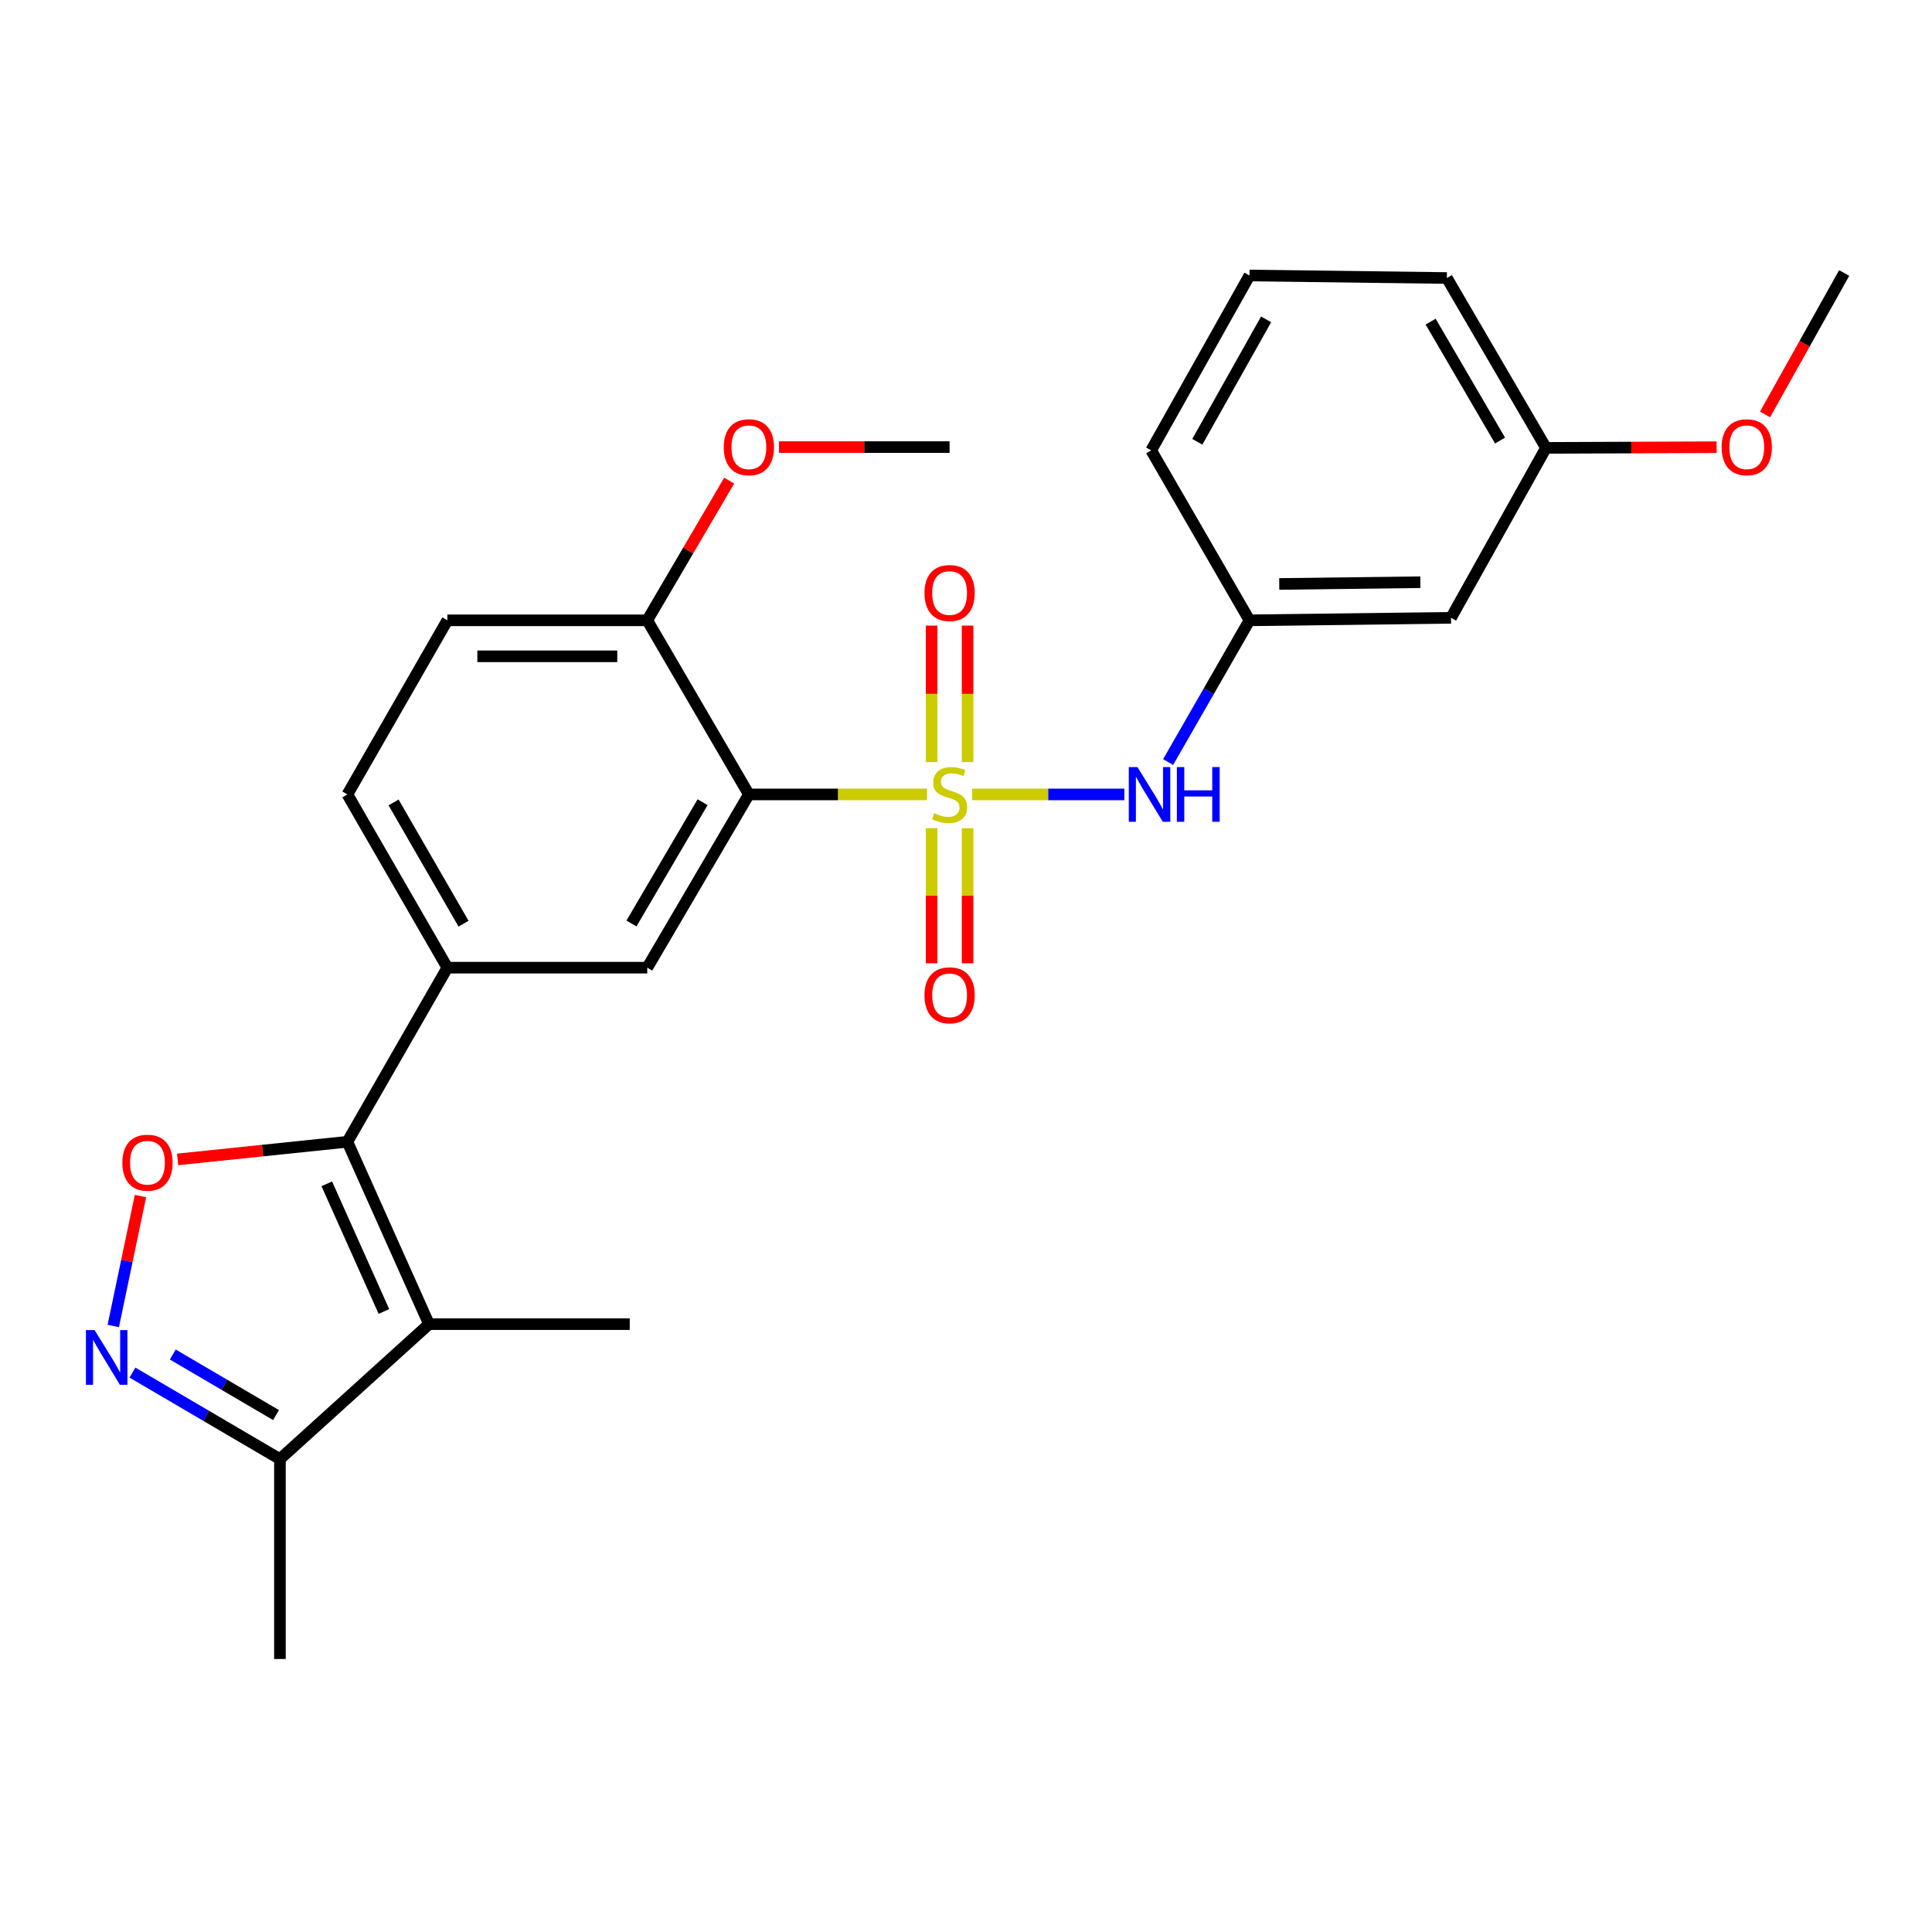<?xml version='1.0' encoding='iso-8859-1'?>
<svg version='1.1' baseProfile='full'
              xmlns='http://www.w3.org/2000/svg'
                      xmlns:rdkit='http://www.rdkit.org/xml'
                      xmlns:xlink='http://www.w3.org/1999/xlink'
                  xml:space='preserve'
width='1000px' height='1000px' viewBox='0 0 1000 1000'>
<!-- END OF HEADER -->
<rect style='opacity:1.0;fill:#FFFFFF;stroke:none' width='1000' height='1000' x='0' y='0'> </rect>
<path class='bond-0' d='M 479.831,411.195 L 433.722,411.195' style='fill:none;fill-rule:evenodd;stroke:#CCCC00;stroke-width:6px;stroke-linecap:butt;stroke-linejoin:miter;stroke-opacity:1' />
<path class='bond-0' d='M 433.722,411.195 L 387.614,411.195' style='fill:none;fill-rule:evenodd;stroke:#000000;stroke-width:6px;stroke-linecap:butt;stroke-linejoin:miter;stroke-opacity:1' />
<path class='bond-7' d='M 503.176,411.195 L 542.57,411.195' style='fill:none;fill-rule:evenodd;stroke:#CCCC00;stroke-width:6px;stroke-linecap:butt;stroke-linejoin:miter;stroke-opacity:1' />
<path class='bond-7' d='M 542.57,411.195 L 581.965,411.195' style='fill:none;fill-rule:evenodd;stroke:#0000FF;stroke-width:6px;stroke-linecap:butt;stroke-linejoin:miter;stroke-opacity:1' />
<path class='bond-9' d='M 482.194,428.672 L 482.194,463.636' style='fill:none;fill-rule:evenodd;stroke:#CCCC00;stroke-width:6px;stroke-linecap:butt;stroke-linejoin:miter;stroke-opacity:1' />
<path class='bond-9' d='M 482.194,463.636 L 482.194,498.6' style='fill:none;fill-rule:evenodd;stroke:#FF0000;stroke-width:6px;stroke-linecap:butt;stroke-linejoin:miter;stroke-opacity:1' />
<path class='bond-9' d='M 500.824,428.672 L 500.824,463.636' style='fill:none;fill-rule:evenodd;stroke:#CCCC00;stroke-width:6px;stroke-linecap:butt;stroke-linejoin:miter;stroke-opacity:1' />
<path class='bond-9' d='M 500.824,463.636 L 500.824,498.6' style='fill:none;fill-rule:evenodd;stroke:#FF0000;stroke-width:6px;stroke-linecap:butt;stroke-linejoin:miter;stroke-opacity:1' />
<path class='bond-10' d='M 500.824,394.467 L 500.824,359.141' style='fill:none;fill-rule:evenodd;stroke:#CCCC00;stroke-width:6px;stroke-linecap:butt;stroke-linejoin:miter;stroke-opacity:1' />
<path class='bond-10' d='M 500.824,359.141 L 500.824,323.815' style='fill:none;fill-rule:evenodd;stroke:#FF0000;stroke-width:6px;stroke-linecap:butt;stroke-linejoin:miter;stroke-opacity:1' />
<path class='bond-10' d='M 482.194,394.467 L 482.194,359.141' style='fill:none;fill-rule:evenodd;stroke:#CCCC00;stroke-width:6px;stroke-linecap:butt;stroke-linejoin:miter;stroke-opacity:1' />
<path class='bond-10' d='M 482.194,359.141 L 482.194,323.815' style='fill:none;fill-rule:evenodd;stroke:#FF0000;stroke-width:6px;stroke-linecap:butt;stroke-linejoin:miter;stroke-opacity:1' />
<path class='bond-5' d='M 387.614,411.195 L 335.024,500.869' style='fill:none;fill-rule:evenodd;stroke:#000000;stroke-width:6px;stroke-linecap:butt;stroke-linejoin:miter;stroke-opacity:1' />
<path class='bond-5' d='M 363.654,415.222 L 326.842,477.994' style='fill:none;fill-rule:evenodd;stroke:#000000;stroke-width:6px;stroke-linecap:butt;stroke-linejoin:miter;stroke-opacity:1' />
<path class='bond-11' d='M 387.614,411.195 L 335.024,321.076' style='fill:none;fill-rule:evenodd;stroke:#000000;stroke-width:6px;stroke-linecap:butt;stroke-linejoin:miter;stroke-opacity:1' />
<path class='bond-1' d='M 179.813,590.978 L 231.553,500.869' style='fill:none;fill-rule:evenodd;stroke:#000000;stroke-width:6px;stroke-linecap:butt;stroke-linejoin:miter;stroke-opacity:1' />
<path class='bond-2' d='M 179.813,590.978 L 222.052,685.372' style='fill:none;fill-rule:evenodd;stroke:#000000;stroke-width:6px;stroke-linecap:butt;stroke-linejoin:miter;stroke-opacity:1' />
<path class='bond-2' d='M 169.143,612.747 L 198.711,678.822' style='fill:none;fill-rule:evenodd;stroke:#000000;stroke-width:6px;stroke-linecap:butt;stroke-linejoin:miter;stroke-opacity:1' />
<path class='bond-3' d='M 179.813,590.978 L 135.873,595.545' style='fill:none;fill-rule:evenodd;stroke:#000000;stroke-width:6px;stroke-linecap:butt;stroke-linejoin:miter;stroke-opacity:1' />
<path class='bond-3' d='M 135.873,595.545 L 91.932,600.111' style='fill:none;fill-rule:evenodd;stroke:#FF0000;stroke-width:6px;stroke-linecap:butt;stroke-linejoin:miter;stroke-opacity:1' />
<path class='bond-8' d='M 222.052,685.372 L 144.891,755.225' style='fill:none;fill-rule:evenodd;stroke:#000000;stroke-width:6px;stroke-linecap:butt;stroke-linejoin:miter;stroke-opacity:1' />
<path class='bond-17' d='M 222.052,685.372 L 325.957,685.372' style='fill:none;fill-rule:evenodd;stroke:#000000;stroke-width:6px;stroke-linecap:butt;stroke-linejoin:miter;stroke-opacity:1' />
<path class='bond-4' d='M 72.703,619.069 L 65.665,652.7' style='fill:none;fill-rule:evenodd;stroke:#FF0000;stroke-width:6px;stroke-linecap:butt;stroke-linejoin:miter;stroke-opacity:1' />
<path class='bond-4' d='M 65.665,652.7 L 58.627,686.332' style='fill:none;fill-rule:evenodd;stroke:#0000FF;stroke-width:6px;stroke-linecap:butt;stroke-linejoin:miter;stroke-opacity:1' />
<path class='bond-28' d='M 68.556,710.45 L 106.724,732.838' style='fill:none;fill-rule:evenodd;stroke:#0000FF;stroke-width:6px;stroke-linecap:butt;stroke-linejoin:miter;stroke-opacity:1' />
<path class='bond-28' d='M 106.724,732.838 L 144.891,755.225' style='fill:none;fill-rule:evenodd;stroke:#000000;stroke-width:6px;stroke-linecap:butt;stroke-linejoin:miter;stroke-opacity:1' />
<path class='bond-28' d='M 89.432,701.096 L 116.15,716.768' style='fill:none;fill-rule:evenodd;stroke:#0000FF;stroke-width:6px;stroke-linecap:butt;stroke-linejoin:miter;stroke-opacity:1' />
<path class='bond-28' d='M 116.15,716.768 L 142.867,732.439' style='fill:none;fill-rule:evenodd;stroke:#000000;stroke-width:6px;stroke-linecap:butt;stroke-linejoin:miter;stroke-opacity:1' />
<path class='bond-6' d='M 335.024,500.869 L 231.553,500.869' style='fill:none;fill-rule:evenodd;stroke:#000000;stroke-width:6px;stroke-linecap:butt;stroke-linejoin:miter;stroke-opacity:1' />
<path class='bond-26' d='M 231.553,500.869 L 179.813,411.195' style='fill:none;fill-rule:evenodd;stroke:#000000;stroke-width:6px;stroke-linecap:butt;stroke-linejoin:miter;stroke-opacity:1' />
<path class='bond-26' d='M 239.929,478.108 L 203.711,415.336' style='fill:none;fill-rule:evenodd;stroke:#000000;stroke-width:6px;stroke-linecap:butt;stroke-linejoin:miter;stroke-opacity:1' />
<path class='bond-12' d='M 604.618,394.438 L 625.669,357.757' style='fill:none;fill-rule:evenodd;stroke:#0000FF;stroke-width:6px;stroke-linecap:butt;stroke-linejoin:miter;stroke-opacity:1' />
<path class='bond-12' d='M 625.669,357.757 L 646.72,321.076' style='fill:none;fill-rule:evenodd;stroke:#000000;stroke-width:6px;stroke-linecap:butt;stroke-linejoin:miter;stroke-opacity:1' />
<path class='bond-20' d='M 144.891,755.225 L 144.891,858.696' style='fill:none;fill-rule:evenodd;stroke:#000000;stroke-width:6px;stroke-linecap:butt;stroke-linejoin:miter;stroke-opacity:1' />
<path class='bond-15' d='M 335.024,321.076 L 231.553,321.076' style='fill:none;fill-rule:evenodd;stroke:#000000;stroke-width:6px;stroke-linecap:butt;stroke-linejoin:miter;stroke-opacity:1' />
<path class='bond-15' d='M 319.504,339.707 L 247.074,339.707' style='fill:none;fill-rule:evenodd;stroke:#000000;stroke-width:6px;stroke-linecap:butt;stroke-linejoin:miter;stroke-opacity:1' />
<path class='bond-18' d='M 335.024,321.076 L 356.228,284.924' style='fill:none;fill-rule:evenodd;stroke:#000000;stroke-width:6px;stroke-linecap:butt;stroke-linejoin:miter;stroke-opacity:1' />
<path class='bond-18' d='M 356.228,284.924 L 377.432,248.771' style='fill:none;fill-rule:evenodd;stroke:#FF0000;stroke-width:6px;stroke-linecap:butt;stroke-linejoin:miter;stroke-opacity:1' />
<path class='bond-14' d='M 646.72,321.076 L 751.05,319.782' style='fill:none;fill-rule:evenodd;stroke:#000000;stroke-width:6px;stroke-linecap:butt;stroke-linejoin:miter;stroke-opacity:1' />
<path class='bond-14' d='M 662.139,302.253 L 735.17,301.348' style='fill:none;fill-rule:evenodd;stroke:#000000;stroke-width:6px;stroke-linecap:butt;stroke-linejoin:miter;stroke-opacity:1' />
<path class='bond-22' d='M 646.72,321.076 L 595.859,233.12' style='fill:none;fill-rule:evenodd;stroke:#000000;stroke-width:6px;stroke-linecap:butt;stroke-linejoin:miter;stroke-opacity:1' />
<path class='bond-13' d='M 179.813,411.195 L 231.553,321.076' style='fill:none;fill-rule:evenodd;stroke:#000000;stroke-width:6px;stroke-linecap:butt;stroke-linejoin:miter;stroke-opacity:1' />
<path class='bond-16' d='M 751.05,319.782 L 800.203,231.826' style='fill:none;fill-rule:evenodd;stroke:#000000;stroke-width:6px;stroke-linecap:butt;stroke-linejoin:miter;stroke-opacity:1' />
<path class='bond-19' d='M 800.203,231.826 L 844.362,231.651' style='fill:none;fill-rule:evenodd;stroke:#000000;stroke-width:6px;stroke-linecap:butt;stroke-linejoin:miter;stroke-opacity:1' />
<path class='bond-19' d='M 844.362,231.651 L 888.521,231.475' style='fill:none;fill-rule:evenodd;stroke:#FF0000;stroke-width:6px;stroke-linecap:butt;stroke-linejoin:miter;stroke-opacity:1' />
<path class='bond-27' d='M 800.203,231.826 L 748.897,143.902' style='fill:none;fill-rule:evenodd;stroke:#000000;stroke-width:6px;stroke-linecap:butt;stroke-linejoin:miter;stroke-opacity:1' />
<path class='bond-27' d='M 776.416,228.027 L 740.502,166.48' style='fill:none;fill-rule:evenodd;stroke:#000000;stroke-width:6px;stroke-linecap:butt;stroke-linejoin:miter;stroke-opacity:1' />
<path class='bond-24' d='M 403.211,231.412 L 447.36,231.412' style='fill:none;fill-rule:evenodd;stroke:#FF0000;stroke-width:6px;stroke-linecap:butt;stroke-linejoin:miter;stroke-opacity:1' />
<path class='bond-24' d='M 447.36,231.412 L 491.509,231.412' style='fill:none;fill-rule:evenodd;stroke:#000000;stroke-width:6px;stroke-linecap:butt;stroke-linejoin:miter;stroke-opacity:1' />
<path class='bond-25' d='M 913.578,214.511 L 934.062,177.907' style='fill:none;fill-rule:evenodd;stroke:#FF0000;stroke-width:6px;stroke-linecap:butt;stroke-linejoin:miter;stroke-opacity:1' />
<path class='bond-25' d='M 934.062,177.907 L 954.545,141.304' style='fill:none;fill-rule:evenodd;stroke:#000000;stroke-width:6px;stroke-linecap:butt;stroke-linejoin:miter;stroke-opacity:1' />
<path class='bond-21' d='M 646.72,142.597 L 595.859,233.12' style='fill:none;fill-rule:evenodd;stroke:#000000;stroke-width:6px;stroke-linecap:butt;stroke-linejoin:miter;stroke-opacity:1' />
<path class='bond-21' d='M 655.333,165.302 L 619.731,228.668' style='fill:none;fill-rule:evenodd;stroke:#000000;stroke-width:6px;stroke-linecap:butt;stroke-linejoin:miter;stroke-opacity:1' />
<path class='bond-23' d='M 646.72,142.597 L 748.897,143.902' style='fill:none;fill-rule:evenodd;stroke:#000000;stroke-width:6px;stroke-linecap:butt;stroke-linejoin:miter;stroke-opacity:1' />
<path  class='atom-0' d='M 483.509 420.915
Q 483.829 421.035, 485.149 421.595
Q 486.469 422.155, 487.909 422.515
Q 489.389 422.835, 490.829 422.835
Q 493.509 422.835, 495.069 421.555
Q 496.629 420.235, 496.629 417.955
Q 496.629 416.395, 495.829 415.435
Q 495.069 414.475, 493.869 413.955
Q 492.669 413.435, 490.669 412.835
Q 488.149 412.075, 486.629 411.355
Q 485.149 410.635, 484.069 409.115
Q 483.029 407.595, 483.029 405.035
Q 483.029 401.475, 485.429 399.275
Q 487.869 397.075, 492.669 397.075
Q 495.949 397.075, 499.669 398.635
L 498.749 401.715
Q 495.349 400.315, 492.789 400.315
Q 490.029 400.315, 488.509 401.475
Q 486.989 402.595, 487.029 404.555
Q 487.029 406.075, 487.789 406.995
Q 488.589 407.915, 489.709 408.435
Q 490.869 408.955, 492.789 409.555
Q 495.349 410.355, 496.869 411.155
Q 498.389 411.955, 499.469 413.595
Q 500.589 415.195, 500.589 417.955
Q 500.589 421.875, 497.949 423.995
Q 495.349 426.075, 490.989 426.075
Q 488.469 426.075, 486.549 425.515
Q 484.669 424.995, 482.429 424.075
L 483.509 420.915
' fill='#CCCC00'/>
<path  class='atom-4' d='M 63.331 601.812
Q 63.331 595.012, 66.692 591.212
Q 70.052 587.412, 76.332 587.412
Q 82.612 587.412, 85.972 591.212
Q 89.332 595.012, 89.332 601.812
Q 89.332 608.692, 85.931 612.612
Q 82.531 616.492, 76.332 616.492
Q 70.091 616.492, 66.692 612.612
Q 63.331 608.732, 63.331 601.812
M 76.332 613.292
Q 80.651 613.292, 82.972 610.412
Q 85.332 607.492, 85.332 601.812
Q 85.332 596.252, 82.972 593.452
Q 80.651 590.612, 76.332 590.612
Q 72.011 590.612, 69.651 593.412
Q 67.332 596.212, 67.332 601.812
Q 67.332 607.532, 69.651 610.412
Q 72.011 613.292, 76.332 613.292
' fill='#FF0000'/>
<path  class='atom-5' d='M 48.957 688.466
L 58.237 703.466
Q 59.157 704.946, 60.637 707.626
Q 62.117 710.306, 62.197 710.466
L 62.197 688.466
L 65.957 688.466
L 65.957 716.786
L 62.077 716.786
L 52.117 700.386
Q 50.957 698.466, 49.717 696.266
Q 48.517 694.066, 48.157 693.386
L 48.157 716.786
L 44.477 716.786
L 44.477 688.466
L 48.957 688.466
' fill='#0000FF'/>
<path  class='atom-8' d='M 588.74 397.035
L 598.02 412.035
Q 598.94 413.515, 600.42 416.195
Q 601.9 418.875, 601.98 419.035
L 601.98 397.035
L 605.74 397.035
L 605.74 425.355
L 601.86 425.355
L 591.9 408.955
Q 590.74 407.035, 589.5 404.835
Q 588.3 402.635, 587.94 401.955
L 587.94 425.355
L 584.26 425.355
L 584.26 397.035
L 588.74 397.035
' fill='#0000FF'/>
<path  class='atom-8' d='M 609.14 397.035
L 612.98 397.035
L 612.98 409.075
L 627.46 409.075
L 627.46 397.035
L 631.3 397.035
L 631.3 425.355
L 627.46 425.355
L 627.46 412.275
L 612.98 412.275
L 612.98 425.355
L 609.14 425.355
L 609.14 397.035
' fill='#0000FF'/>
<path  class='atom-10' d='M 478.509 515.16
Q 478.509 508.36, 481.869 504.56
Q 485.229 500.76, 491.509 500.76
Q 497.789 500.76, 501.149 504.56
Q 504.509 508.36, 504.509 515.16
Q 504.509 522.04, 501.109 525.96
Q 497.709 529.84, 491.509 529.84
Q 485.269 529.84, 481.869 525.96
Q 478.509 522.08, 478.509 515.16
M 491.509 526.64
Q 495.829 526.64, 498.149 523.76
Q 500.509 520.84, 500.509 515.16
Q 500.509 509.6, 498.149 506.8
Q 495.829 503.96, 491.509 503.96
Q 487.189 503.96, 484.829 506.76
Q 482.509 509.56, 482.509 515.16
Q 482.509 520.88, 484.829 523.76
Q 487.189 526.64, 491.509 526.64
' fill='#FF0000'/>
<path  class='atom-11' d='M 478.509 306.945
Q 478.509 300.145, 481.869 296.345
Q 485.229 292.545, 491.509 292.545
Q 497.789 292.545, 501.149 296.345
Q 504.509 300.145, 504.509 306.945
Q 504.509 313.825, 501.109 317.745
Q 497.709 321.625, 491.509 321.625
Q 485.269 321.625, 481.869 317.745
Q 478.509 313.865, 478.509 306.945
M 491.509 318.425
Q 495.829 318.425, 498.149 315.545
Q 500.509 312.625, 500.509 306.945
Q 500.509 301.385, 498.149 298.585
Q 495.829 295.745, 491.509 295.745
Q 487.189 295.745, 484.829 298.545
Q 482.509 301.345, 482.509 306.945
Q 482.509 312.665, 484.829 315.545
Q 487.189 318.425, 491.509 318.425
' fill='#FF0000'/>
<path  class='atom-19' d='M 374.614 231.492
Q 374.614 224.692, 377.974 220.892
Q 381.334 217.092, 387.614 217.092
Q 393.894 217.092, 397.254 220.892
Q 400.614 224.692, 400.614 231.492
Q 400.614 238.372, 397.214 242.292
Q 393.814 246.172, 387.614 246.172
Q 381.374 246.172, 377.974 242.292
Q 374.614 238.412, 374.614 231.492
M 387.614 242.972
Q 391.934 242.972, 394.254 240.092
Q 396.614 237.172, 396.614 231.492
Q 396.614 225.932, 394.254 223.132
Q 391.934 220.292, 387.614 220.292
Q 383.294 220.292, 380.934 223.092
Q 378.614 225.892, 378.614 231.492
Q 378.614 237.212, 380.934 240.092
Q 383.294 242.972, 387.614 242.972
' fill='#FF0000'/>
<path  class='atom-20' d='M 891.119 231.492
Q 891.119 224.692, 894.479 220.892
Q 897.839 217.092, 904.119 217.092
Q 910.399 217.092, 913.759 220.892
Q 917.119 224.692, 917.119 231.492
Q 917.119 238.372, 913.719 242.292
Q 910.319 246.172, 904.119 246.172
Q 897.879 246.172, 894.479 242.292
Q 891.119 238.412, 891.119 231.492
M 904.119 242.972
Q 908.439 242.972, 910.759 240.092
Q 913.119 237.172, 913.119 231.492
Q 913.119 225.932, 910.759 223.132
Q 908.439 220.292, 904.119 220.292
Q 899.799 220.292, 897.439 223.092
Q 895.119 225.892, 895.119 231.492
Q 895.119 237.212, 897.439 240.092
Q 899.799 242.972, 904.119 242.972
' fill='#FF0000'/>
</svg>
